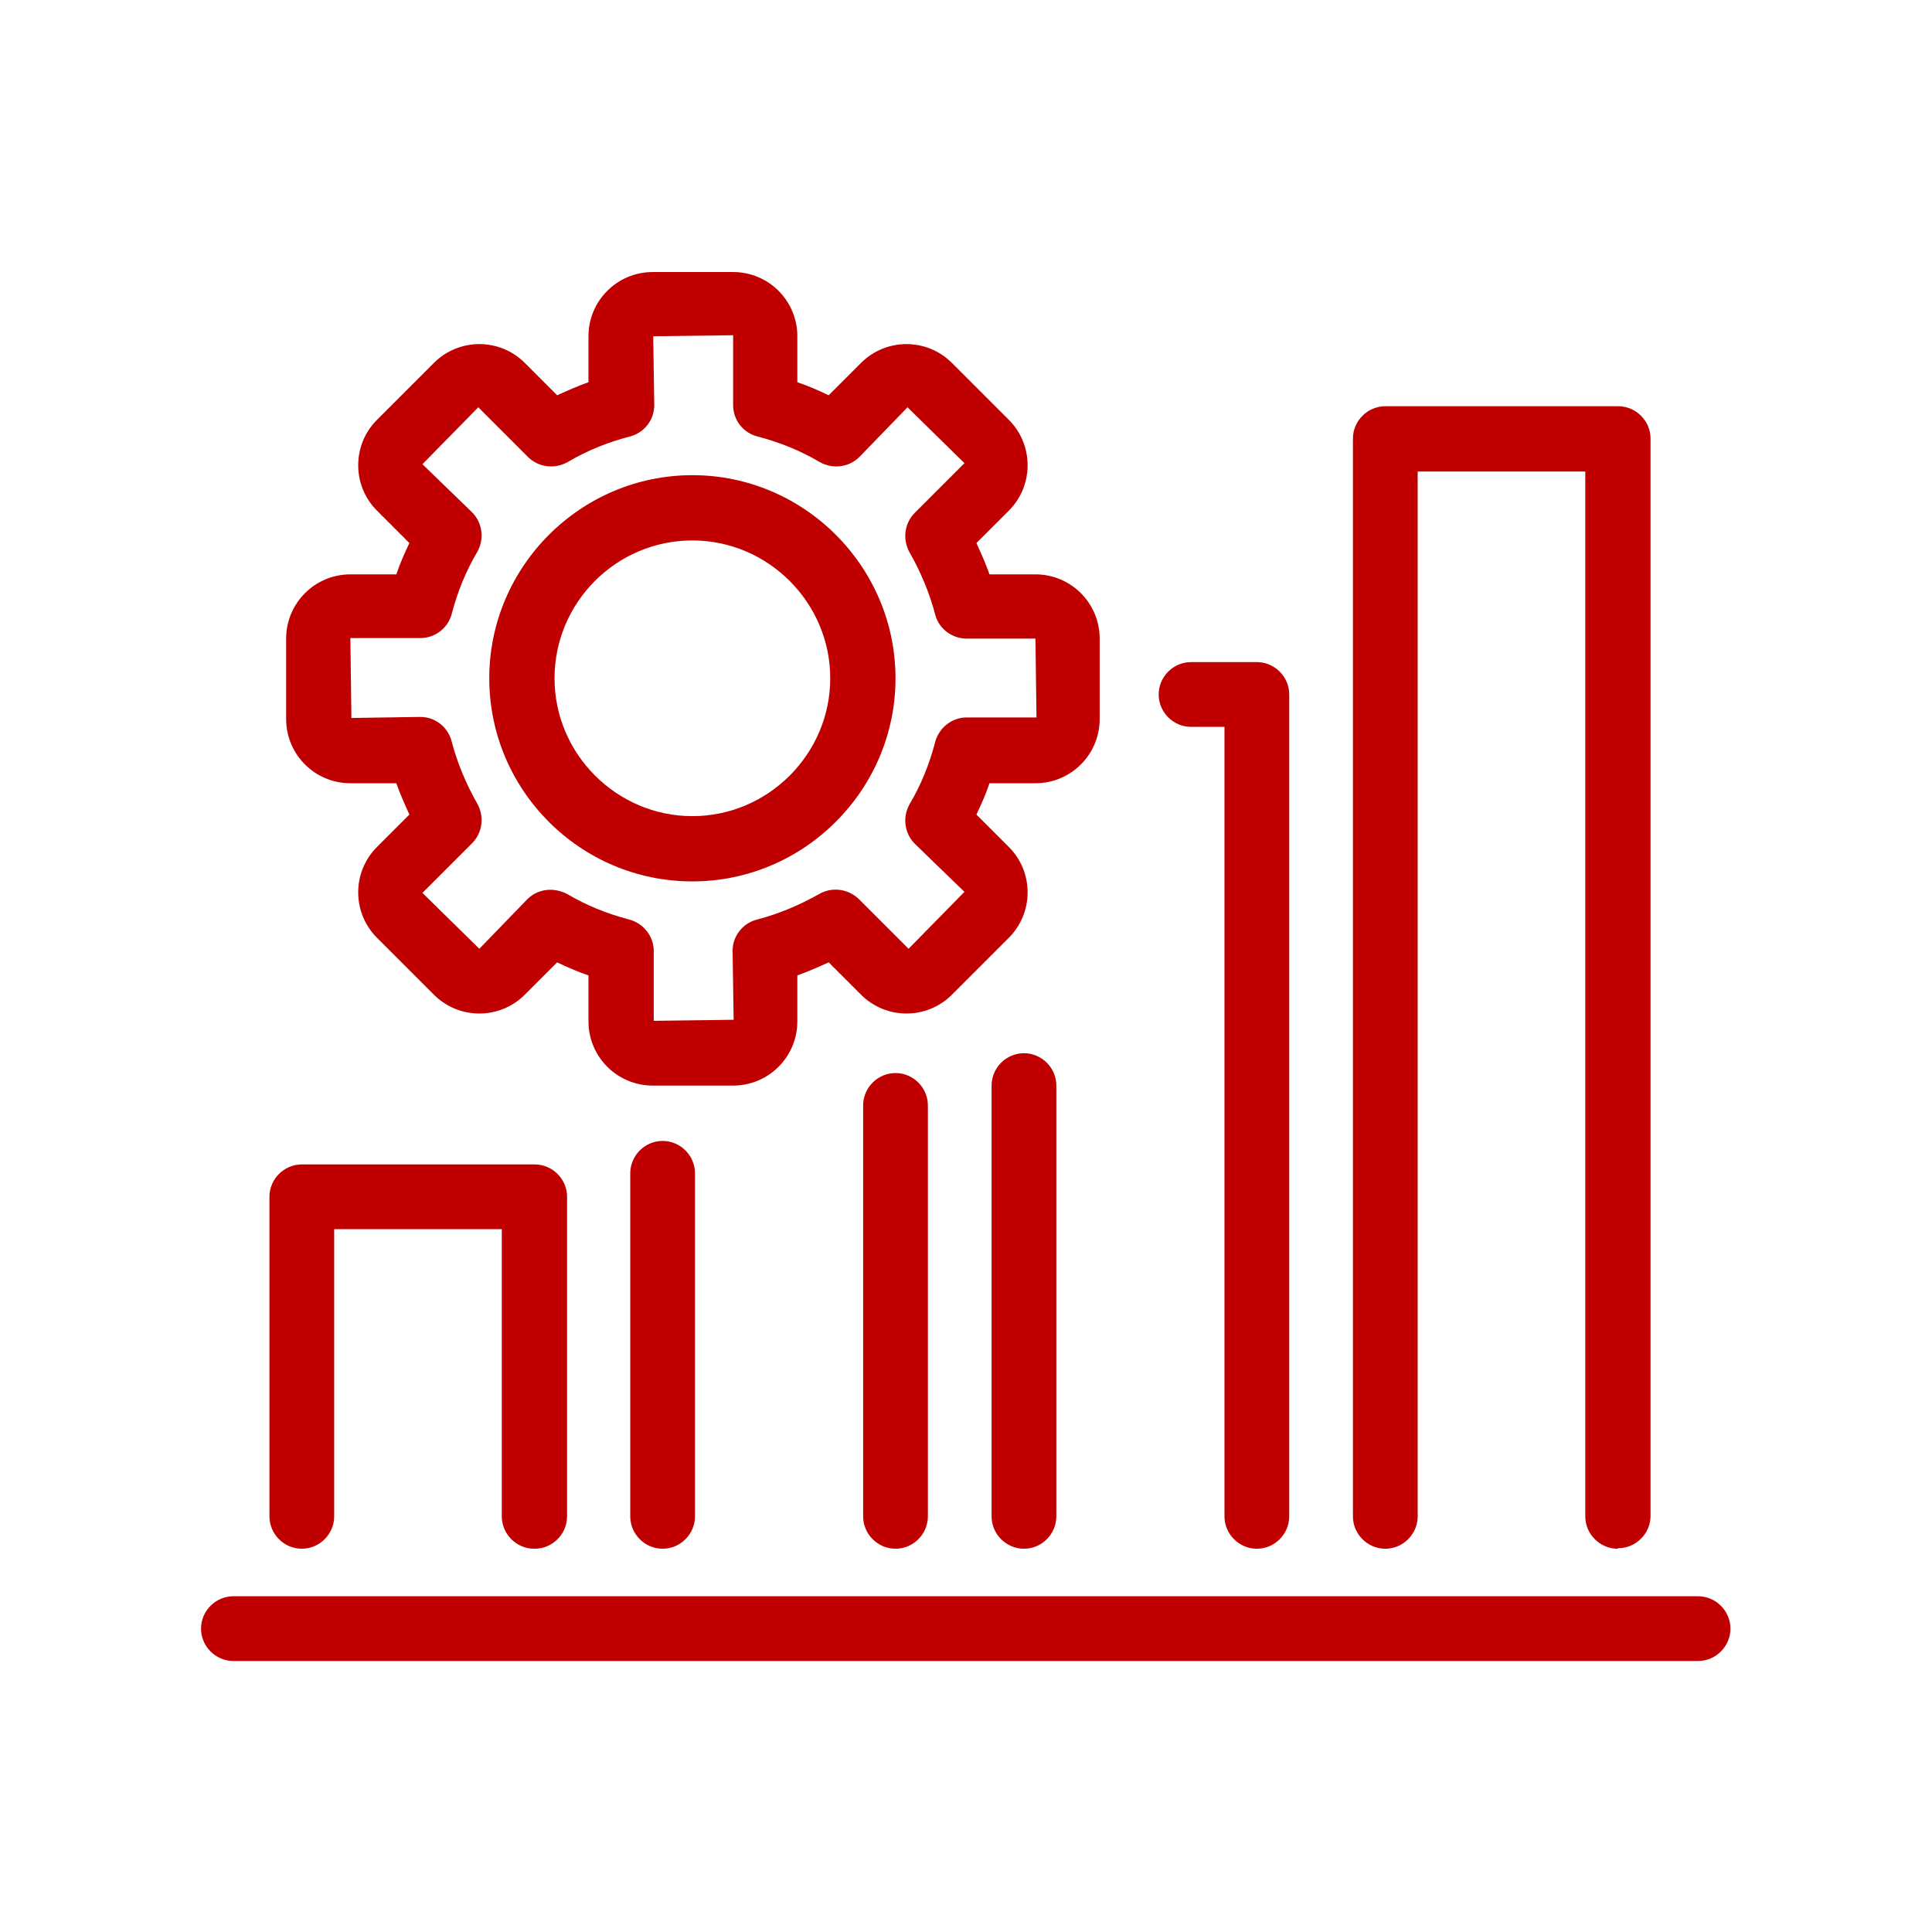 <?xml version="1.0" encoding="UTF-8"?>
<svg id="Layer_1" data-name="Layer 1" xmlns="http://www.w3.org/2000/svg" viewBox="0 0 37 37">
  <defs>
    <style>
      .cls-1 {
        fill: #c00000;
      }
    </style>
  </defs>
  <path class="cls-1" d="M32.53,31.81H4.47c-.34,0-.62-.28-.62-.62s.28-.62.62-.62h28.05c.34,0,.62.28.62.62s-.28.62-.62.62Z"/>
  <path class="cls-1" d="M30.98,29.66c-.34,0-.62-.28-.62-.62V9.03h-3.21v20.01c0,.34-.28.62-.62.62s-.62-.28-.62-.62V8.4c0-.34.28-.62.62-.62h4.46c.34,0,.62.28.62.62v20.63c0,.34-.28.62-.62.62Z"/>
  <g>
    <path class="cls-1" d="M24.07,29.66c-.34,0-.62-.28-.62-.62v-15.12h-.64c-.34,0-.62-.28-.62-.62s.28-.62.62-.62h1.26c.34,0,.62.28.62.62v15.74c0,.34-.28.62-.62.62Z"/>
    <path class="cls-1" d="M19.61,29.66c-.34,0-.62-.28-.62-.62v-8.25c0-.34.28-.62.62-.62s.62.28.62.62v8.25c0,.34-.28.62-.62.62Z"/>
  </g>
  <g>
    <path class="cls-1" d="M17.15,29.66c-.34,0-.62-.28-.62-.62v-7.87c0-.34.28-.62.62-.62s.62.28.62.62v7.87c0,.34-.28.62-.62.62Z"/>
    <path class="cls-1" d="M12.69,29.66c-.34,0-.62-.28-.62-.62v-6.57c0-.34.28-.62.62-.62s.62.28.62.62v6.57c0,.34-.28.62-.62.62Z"/>
  </g>
  <path class="cls-1" d="M10.23,29.66c-.34,0-.62-.28-.62-.62v-5.5h-3.21v5.5c0,.34-.28.62-.62.62s-.62-.28-.62-.62v-6.12c0-.34.28-.62.62-.62h4.46c.34,0,.62.28.62.62v6.12c0,.34-.28.62-.62.62Z"/>
  <path class="cls-1" d="M13.26,16.88c-2.15,0-3.89-1.75-3.89-3.89s1.75-3.89,3.89-3.89,3.89,1.75,3.89,3.89-1.75,3.89-3.89,3.89ZM13.26,10.35c-1.46,0-2.64,1.19-2.64,2.64s1.19,2.64,2.64,2.64,2.64-1.19,2.64-2.64-1.19-2.64-2.64-2.64Z"/>
  <path class="cls-1" d="M14.04,20.79h-1.54c-.68,0-1.23-.55-1.23-1.23v-.88c-.21-.07-.41-.16-.6-.25l-.62.62c-.48.48-1.26.48-1.74,0l-1.09-1.09c-.23-.23-.36-.54-.36-.87,0-.33.13-.64.36-.87l.62-.62c-.09-.2-.18-.4-.25-.6h-.88c-.68,0-1.23-.55-1.23-1.23v-1.54c0-.68.55-1.23,1.23-1.23h.88c.07-.21.16-.41.25-.6l-.62-.62c-.23-.23-.36-.54-.36-.87,0-.33.13-.64.36-.87l1.09-1.09c.48-.48,1.26-.48,1.74,0l.62.62c.2-.09.4-.18.6-.25v-.88c0-.68.55-1.23,1.23-1.23h1.54c.68,0,1.23.55,1.23,1.23v.88c.21.07.41.16.6.25l.62-.62c.48-.48,1.26-.48,1.74,0l1.09,1.09c.23.23.36.54.36.87,0,.33-.13.64-.36.87l-.62.62c.09.2.18.4.25.6h.88c.68,0,1.23.55,1.23,1.23v1.54c0,.68-.55,1.23-1.23,1.23h-.88c-.07.21-.16.41-.25.6l.62.62c.23.23.36.54.36.87,0,.33-.13.64-.36.87l-1.09,1.09c-.48.48-1.26.48-1.74,0l-.62-.62c-.2.09-.4.18-.6.25v.88c0,.68-.55,1.23-1.23,1.23ZM10.54,17.04c.11,0,.22.03.32.08.37.22.77.38,1.19.49.27.07.47.32.47.6v1.34l1.53-.02-.02-1.32c0-.28.19-.53.47-.6.42-.11.82-.28,1.19-.49.25-.14.55-.1.76.1l.95.95,1.07-1.09-.95-.92c-.2-.2-.24-.51-.1-.76.22-.37.38-.77.49-1.19.07-.27.32-.47.6-.47h1.34l-.02-1.51h-1.32c-.28,0-.53-.19-.6-.46-.11-.42-.28-.82-.49-1.19-.14-.25-.1-.56.1-.76l.95-.95-1.09-1.07-.92.95c-.2.2-.51.24-.76.1-.37-.22-.77-.38-1.19-.49-.28-.07-.47-.32-.47-.6v-1.34l-1.53.02.02,1.32c0,.28-.19.53-.47.6-.42.11-.82.27-1.19.49-.25.14-.56.1-.76-.1l-.95-.95-1.07,1.09.95.92c.2.2.24.51.1.76-.22.37-.38.77-.49,1.19-.07.27-.32.46-.6.46h-1.34l.02,1.53,1.32-.02c.28,0,.53.19.6.47.11.42.28.82.49,1.19.14.25.1.56-.1.76l-.95.95,1.09,1.07.92-.95c.12-.12.28-.18.44-.18ZM19.83,12.24h0,0Z"/>
</svg>